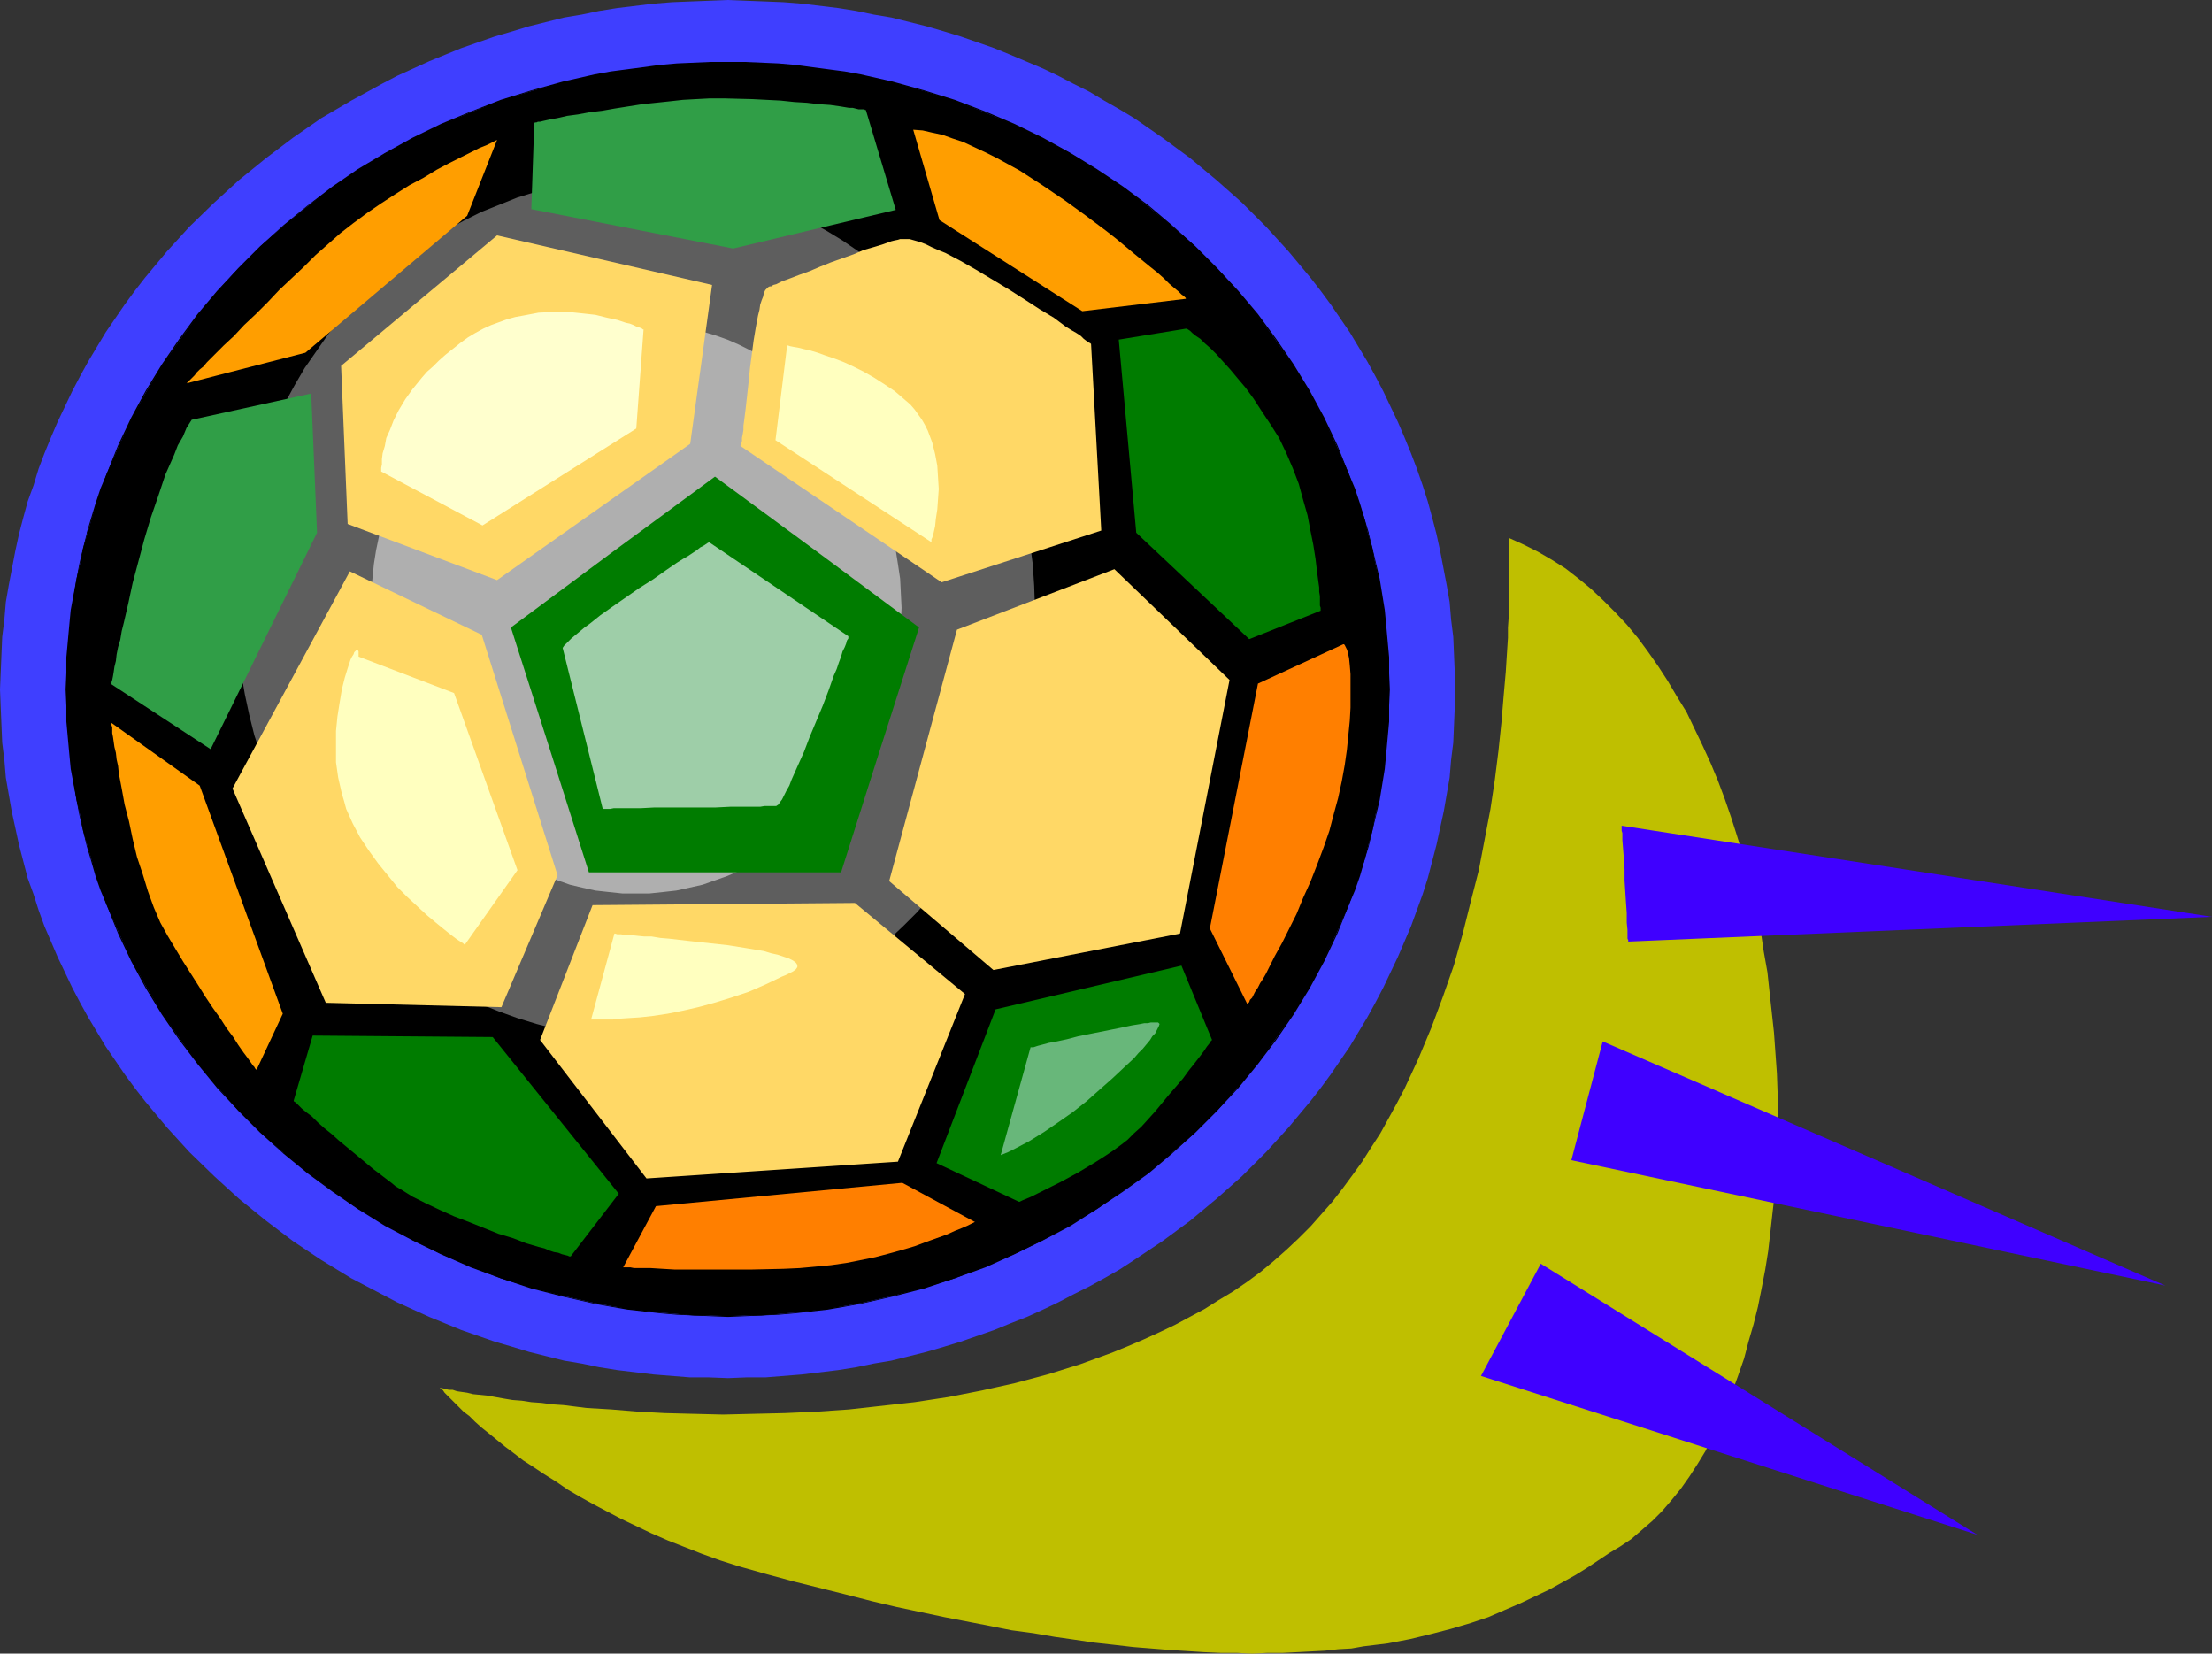 <?xml version="1.0" encoding="UTF-8" standalone="no"?>
<svg
   version="1.0"
   width="129.766mm"
   height="96.989mm"
   id="svg31"
   sodipodi:docname="Soccer - Ball 09.wmf"
   xmlns:inkscape="http://www.inkscape.org/namespaces/inkscape"
   xmlns:sodipodi="http://sodipodi.sourceforge.net/DTD/sodipodi-0.dtd"
   xmlns="http://www.w3.org/2000/svg"
   xmlns:svg="http://www.w3.org/2000/svg">
  <rect width="100%" height="100%" fill="#333333" stroke="none"/>
  <sodipodi:namedview
     id="namedview31"
     pagecolor="#ffffff"
     bordercolor="#000000"
     borderopacity="0.25"
     inkscape:showpageshadow="2"
     inkscape:pageopacity="0.0"
     inkscape:pagecheckerboard="0"
     inkscape:deskcolor="#d1d1d1"
     inkscape:document-units="mm" />
  <defs
     id="defs1">
    <pattern
       id="WMFhbasepattern"
       patternUnits="userSpaceOnUse"
       width="6"
       height="6"
       x="0"
       y="0" />
  </defs>
  <path
     style="fill:#3f3fff;fill-opacity:1;fill-rule:evenodd;stroke:none"
     d="m 161.438,0 4.04,0.162 4.202,0.162 4.04,0.162 4.04,0.323 4.04,0.485 4.04,0.485 4.04,0.646 3.878,0.808 3.878,0.646 3.878,0.969 3.878,0.969 3.878,1.131 3.717,1.131 3.717,1.292 3.717,1.292 3.555,1.454 7.272,3.07 3.394,1.616 3.394,1.777 3.555,1.777 3.232,1.939 3.394,1.939 3.232,1.939 6.302,4.362 6.141,4.524 5.818,4.847 5.656,5.008 5.333,5.331 5.01,5.493 4.848,5.816 2.262,2.908 2.262,3.07 2.101,3.07 2.101,3.07 1.939,3.231 1.939,3.231 1.778,3.231 1.778,3.393 1.616,3.393 1.616,3.393 1.454,3.393 1.454,3.554 1.293,3.393 1.293,3.716 1.131,3.554 0.97,3.554 0.97,3.716 0.808,3.716 1.454,7.593 0.646,3.716 0.323,3.877 0.485,3.877 0.162,3.877 0.162,3.877 0.162,3.877 -0.162,4.039 -0.162,3.877 -0.162,3.877 -0.485,3.877 -0.323,3.877 -0.646,3.716 -0.646,3.716 -0.808,3.716 -0.808,3.716 -0.97,3.716 -0.97,3.716 -1.131,3.554 -1.293,3.554 -1.293,3.554 -1.454,3.393 -1.454,3.393 -1.616,3.393 -1.616,3.393 -1.778,3.393 -1.778,3.231 -1.939,3.231 -1.939,3.231 -2.101,3.07 -2.101,3.07 -2.262,3.07 -2.262,2.908 -4.848,5.816 -5.01,5.493 -5.333,5.331 -5.656,5.008 -5.818,4.847 -6.141,4.524 -6.302,4.2 -3.232,2.1 -3.394,1.939 -3.232,1.777 -3.555,1.777 -3.394,1.777 -3.394,1.616 -3.555,1.616 -3.717,1.454 -3.555,1.454 -3.717,1.292 -3.717,1.292 -3.717,1.131 -3.878,1.131 -3.878,0.969 -3.878,0.969 -3.878,0.646 -3.878,0.808 -4.04,0.646 -4.04,0.485 -4.04,0.485 -4.04,0.323 -4.04,0.323 h -4.202 l -4.04,0.162 -4.202,-0.162 h -4.202 l -4.04,-0.323 -4.04,-0.323 -4.04,-0.485 -4.04,-0.485 -4.04,-0.646 -3.878,-0.808 -3.878,-0.646 -3.878,-0.969 -3.878,-0.969 -3.717,-1.131 -3.878,-1.131 -3.717,-1.292 -3.717,-1.292 -3.555,-1.454 -3.555,-1.454 -3.555,-1.616 -3.555,-1.616 -3.394,-1.777 -3.394,-1.777 -3.394,-1.777 -6.626,-4.039 -6.302,-4.2 -5.979,-4.524 -5.979,-4.847 -5.494,-5.008 -5.494,-5.331 -5.01,-5.493 -4.848,-5.816 -2.262,-2.908 -2.262,-3.07 -2.101,-3.07 -2.101,-3.07 -1.939,-3.231 -1.939,-3.231 -1.778,-3.231 -1.778,-3.393 -1.616,-3.393 -1.616,-3.393 -1.454,-3.393 L 9.858,205.34 8.565,201.785 7.434,198.231 6.141,194.677 5.171,190.961 4.202,187.245 3.394,183.529 2.586,179.814 1.939,176.098 1.293,172.382 0.97,168.505 0.485,164.627 0.323,160.75 0.162,156.872 0,152.834 l 0.162,-3.877 0.162,-3.877 0.162,-3.877 0.485,-3.877 0.323,-3.877 0.646,-3.716 1.454,-7.593 0.808,-3.716 0.97,-3.716 0.97,-3.554 1.293,-3.554 1.131,-3.716 1.293,-3.393 1.454,-3.554 1.454,-3.393 1.616,-3.393 1.616,-3.393 1.778,-3.393 1.778,-3.231 1.939,-3.231 1.939,-3.231 2.101,-3.07 2.101,-3.07 2.262,-3.07 2.262,-2.908 4.848,-5.816 5.01,-5.493 5.494,-5.331 5.494,-5.008 5.979,-4.847 5.979,-4.524 6.302,-4.362 6.626,-3.877 6.787,-3.716 3.394,-1.777 3.555,-1.616 3.555,-1.616 3.555,-1.454 3.555,-1.454 3.717,-1.292 3.717,-1.292 3.878,-1.131 3.717,-1.131 3.878,-0.969 3.878,-0.969 3.878,-0.646 3.878,-0.808 4.04,-0.646 4.04,-0.485 4.04,-0.485 4.04,-0.323 4.04,-0.162 4.202,-0.162 z"
     id="path1" />
  <path
     style="fill:#000000;fill-opacity:1;fill-rule:evenodd;stroke:none"
     d="m 161.438,13.894 h 3.717 l 3.717,0.162 3.717,0.162 3.717,0.323 7.272,0.969 3.717,0.485 3.555,0.646 7.11,1.616 6.949,1.939 6.787,2.1 6.626,2.585 6.464,2.746 6.302,3.07 6.141,3.231 5.979,3.716 5.818,3.877 5.494,4.2 5.333,4.362 5.171,4.524 4.848,4.847 4.525,5.008 4.363,5.331 4.04,5.493 3.878,5.655 3.555,5.816 3.232,5.978 2.909,6.139 2.747,6.301 1.131,3.231 1.131,3.231 1.131,3.231 0.808,3.393 0.97,3.231 0.646,3.393 0.808,3.393 1.131,6.947 0.323,3.393 0.323,3.554 0.323,3.554 0.162,3.554 v 3.554 3.554 l -0.162,3.554 -0.323,3.554 -0.323,3.554 -0.323,3.393 -1.131,6.947 -0.808,3.393 -0.646,3.393 -0.97,3.393 -0.808,3.231 -1.131,3.231 -1.131,3.231 -1.131,3.231 -2.747,6.301 -2.909,6.139 -3.232,5.978 -3.555,5.816 -3.878,5.655 -4.04,5.493 -4.363,5.17 -4.525,5.17 -4.848,4.847 -5.171,4.524 -5.333,4.362 -5.494,4.039 -5.818,4.039 -5.979,3.554 -6.141,3.393 -6.302,3.07 -6.464,2.746 -6.626,2.585 -6.787,2.1 -6.949,1.777 -7.11,1.616 -3.555,0.646 -3.717,0.646 -7.272,0.808 -3.717,0.323 -3.717,0.323 h -3.717 l -3.717,0.162 -3.878,-0.162 h -3.717 l -3.717,-0.323 -3.717,-0.323 -7.272,-0.808 -3.717,-0.646 -3.555,-0.646 -7.11,-1.616 -6.949,-1.777 -6.787,-2.1 -6.626,-2.585 -6.464,-2.746 -6.302,-3.07 -6.141,-3.393 -5.979,-3.554 -5.818,-4.039 -5.494,-4.039 -5.333,-4.362 -5.171,-4.524 -4.848,-4.847 -4.525,-5.17 -4.363,-5.17 -4.04,-5.493 -3.878,-5.655 -3.555,-5.816 -3.232,-5.978 -2.909,-6.139 -2.747,-6.301 -1.131,-3.231 -1.131,-3.231 -0.97,-3.231 -0.97,-3.231 -0.97,-3.393 -0.646,-3.393 -0.808,-3.393 -1.131,-6.947 -0.323,-3.393 -0.323,-3.554 -0.323,-3.554 -0.162,-3.554 v -3.554 -3.554 l 0.162,-3.554 0.323,-3.554 0.323,-3.554 0.323,-3.393 1.131,-6.947 0.808,-3.393 0.646,-3.393 0.97,-3.231 0.97,-3.393 0.97,-3.231 1.131,-3.231 1.131,-3.231 2.747,-6.301 2.909,-6.139 3.232,-5.978 3.555,-5.816 3.878,-5.655 4.04,-5.493 4.363,-5.331 4.525,-5.008 4.848,-4.847 5.171,-4.524 5.333,-4.362 5.494,-4.2 5.818,-3.877 5.979,-3.716 6.141,-3.231 6.302,-3.07 6.464,-2.746 6.626,-2.585 6.787,-2.1 6.949,-1.939 7.11,-1.616 3.555,-0.646 3.717,-0.485 7.272,-0.969 3.717,-0.323 3.717,-0.162 3.717,-0.162 z"
     id="path2" />
  <path
     style="fill:#000000;fill-opacity:1;fill-rule:evenodd;stroke:none"
     d="m 161.438,14.056 h 3.717 l 3.717,0.162 3.717,0.162 3.717,0.323 7.272,0.969 3.717,0.485 3.555,0.646 7.11,1.616 v 0 l 6.787,1.777 6.949,2.262 6.626,2.423 6.464,2.908 6.302,3.07 6.141,3.231 5.979,3.716 5.656,3.877 5.656,4.039 5.333,4.524 v -0.162 l 5.01,4.685 4.848,4.685 4.686,5.17 h -0.162 l 4.363,5.17 4.202,5.493 3.717,5.655 3.555,5.816 3.232,5.978 3.07,6.139 2.586,6.301 1.131,3.231 1.131,3.231 1.131,3.393 0.97,3.231 v 0 l 0.808,3.231 0.808,3.393 0.646,3.393 1.131,6.947 0.323,3.393 0.323,3.554 0.323,3.554 0.162,3.554 v 3.554 3.554 l -0.162,3.554 -0.323,3.554 -0.323,3.554 -0.323,3.393 -1.131,6.947 -0.646,3.393 -0.808,3.393 -0.808,3.393 v -0.162 l -0.97,3.231 -1.131,3.393 -1.131,3.231 -1.131,3.231 -2.586,6.301 -3.07,6.139 -3.232,5.978 -3.555,5.816 -3.717,5.655 -4.202,5.331 -4.363,5.331 h 0.162 l -4.686,5.008 -4.848,4.847 -5.01,4.685 v -0.162 l -5.333,4.362 -5.656,4.2 -5.656,3.877 -5.979,3.554 -6.141,3.393 -6.302,3.07 -6.464,2.746 -6.626,2.585 -6.949,2.1 -6.787,1.939 v 0 l -7.11,1.616 -3.555,0.646 -3.717,0.485 -7.272,0.969 -3.717,0.323 -3.717,0.162 -3.717,0.162 h -3.717 -3.878 l -3.717,-0.162 -3.717,-0.162 -3.717,-0.323 -7.272,-0.969 -3.717,-0.485 -3.555,-0.646 -7.11,-1.616 h 0.162 l -7.11,-1.939 -6.787,-2.1 -6.626,-2.585 -6.464,-2.746 -6.302,-3.07 -6.141,-3.393 -5.979,-3.554 -5.656,-3.877 -5.656,-4.2 -5.333,-4.362 v 0.162 l -5.01,-4.685 -4.848,-4.847 -4.686,-5.008 h 0.162 l -4.363,-5.331 -4.202,-5.331 -3.717,-5.655 -3.717,-5.816 -3.07,-5.978 -3.07,-6.139 -2.586,-6.301 -1.131,-3.231 -1.131,-3.231 -1.131,-3.393 -0.97,-3.231 v 0.162 l -0.808,-3.393 -0.808,-3.393 -0.646,-3.393 -1.131,-6.947 -0.323,-3.393 -0.323,-3.554 -0.323,-3.554 -0.162,-3.554 v -3.554 -3.554 l 0.162,-3.554 0.323,-3.554 0.323,-3.554 0.323,-3.393 1.131,-6.947 0.646,-3.393 0.808,-3.393 0.808,-3.231 v 0 l 0.97,-3.231 1.131,-3.393 1.131,-3.231 1.131,-3.231 2.586,-6.301 3.07,-6.139 3.07,-5.978 3.717,-5.816 3.717,-5.655 4.202,-5.493 4.363,-5.17 h -0.162 l 4.686,-5.17 4.848,-4.685 5.01,-4.685 v 0.162 l 5.333,-4.524 5.656,-4.039 5.656,-3.877 5.979,-3.716 6.141,-3.231 6.302,-3.07 6.464,-2.908 6.626,-2.423 6.787,-2.262 7.11,-1.777 h -0.162 l 7.11,-1.616 3.555,-0.646 3.717,-0.485 7.272,-0.969 3.717,-0.323 3.717,-0.162 3.717,-0.162 h 3.878 v -0.323 h -3.878 l -3.717,0.162 -3.717,0.162 -3.717,0.323 -7.272,0.969 -3.717,0.485 -3.555,0.646 -7.11,1.616 v 0 l -6.949,1.939 -6.787,2.1 -6.626,2.585 -6.626,2.746 -6.302,3.07 -6.141,3.393 -5.979,3.554 -5.656,3.877 -5.494,4.2 -5.333,4.362 v 0 l -5.171,4.685 -4.848,4.847 -4.686,5.008 v 0 l -4.363,5.17 -4.04,5.493 -3.878,5.655 -3.555,5.816 -3.232,5.978 -2.909,6.139 -2.586,6.462 -1.293,3.07 -1.131,3.393 -0.97,3.231 -0.97,3.231 v 0.162 l -0.808,3.231 -0.808,3.393 -0.646,3.393 -1.293,6.947 -0.323,3.393 -0.323,3.554 -0.323,3.554 v 3.554 l -0.162,3.554 0.162,3.554 v 3.554 l 0.323,3.554 0.323,3.554 0.323,3.393 1.293,6.947 0.646,3.393 0.808,3.393 0.808,3.393 v 0 l 0.97,3.231 0.97,3.393 1.131,3.231 1.293,3.07 2.586,6.462 2.909,6.139 3.232,5.978 3.555,5.816 3.878,5.655 4.04,5.331 4.363,5.331 v 0 l 4.686,5.008 4.848,4.847 5.171,4.685 v 0 l 5.333,4.362 5.494,4.039 5.656,3.877 5.979,3.716 6.141,3.231 6.302,3.07 6.626,2.908 6.626,2.423 6.787,2.262 6.949,1.777 v 0 l 7.11,1.616 3.555,0.646 3.717,0.646 7.272,0.808 3.717,0.323 3.717,0.162 3.717,0.162 3.878,0.162 3.717,-0.162 3.717,-0.162 3.717,-0.162 3.717,-0.323 7.272,-0.808 3.717,-0.646 3.555,-0.646 7.11,-1.616 v 0 l 6.949,-1.777 6.787,-2.262 6.787,-2.423 6.464,-2.908 6.302,-3.07 6.141,-3.231 5.818,-3.716 5.818,-3.877 5.656,-4.039 5.171,-4.362 v 0 l 5.171,-4.685 4.848,-4.847 4.686,-5.008 v 0 l 4.363,-5.331 4.04,-5.331 3.878,-5.655 3.555,-5.816 3.232,-5.978 2.909,-6.139 2.586,-6.462 1.293,-3.07 1.131,-3.231 0.97,-3.393 0.97,-3.231 v 0 l 0.808,-3.393 0.808,-3.393 0.808,-3.393 1.131,-6.947 0.323,-3.393 0.323,-3.554 0.323,-3.554 v -3.554 l 0.162,-3.554 -0.162,-3.554 v -3.554 l -0.323,-3.554 -0.323,-3.554 -0.323,-3.393 -1.131,-6.947 -0.808,-3.393 -0.808,-3.393 -0.808,-3.231 v -0.162 l -0.97,-3.231 -0.97,-3.231 -1.131,-3.393 -1.293,-3.07 -2.586,-6.462 -2.909,-6.139 -3.232,-5.978 -3.555,-5.816 -3.878,-5.655 -4.04,-5.493 -4.363,-5.17 v 0 l -4.686,-5.008 -4.848,-4.847 -5.171,-4.685 v 0 l -5.171,-4.362 -5.656,-4.2 -5.818,-3.877 -5.818,-3.554 -6.141,-3.393 -6.302,-3.07 -6.464,-2.746 -6.787,-2.585 -6.787,-2.1 -6.949,-1.939 v 0 l -7.11,-1.616 -3.555,-0.646 -3.717,-0.485 -7.272,-0.969 -3.717,-0.323 -3.717,-0.162 -3.717,-0.162 h -3.717 z"
     id="path3" />
  <path
     style="fill:#5e5e5e;fill-opacity:1;fill-rule:evenodd;stroke:none"
     d="m 141.077,39.582 h 4.525 l 4.363,0.485 4.525,0.485 4.363,0.808 4.202,1.131 4.202,1.292 4.04,1.616 4.04,1.616 3.878,1.939 3.878,2.1 3.717,2.262 3.555,2.423 3.555,2.746 3.232,2.746 3.232,3.07 3.07,3.07 2.909,3.393 2.909,3.393 2.586,3.716 2.424,3.716 2.262,3.877 2.262,3.877 1.778,4.2 1.778,4.2 1.616,4.362 1.454,4.362 1.131,4.524 1.131,4.524 0.646,4.685 0.646,4.847 0.323,4.847 0.162,4.847 -0.162,4.847 -0.323,4.847 -0.646,4.847 -0.646,4.685 -1.131,4.524 -1.131,4.524 -1.454,4.362 -1.616,4.362 -1.778,4.2 -1.778,4.2 -2.262,3.877 -2.262,3.877 -2.424,3.716 -2.586,3.716 -2.909,3.393 -2.909,3.393 -3.07,3.07 -3.232,3.07 -3.232,2.746 -3.555,2.746 -3.555,2.423 -3.717,2.423 -3.878,2.1 -3.878,1.939 -4.04,1.616 -4.04,1.454 -4.202,1.292 -4.202,1.131 -4.363,0.808 -4.525,0.646 -4.363,0.323 -4.525,0.162 -4.525,-0.162 -4.525,-0.323 -4.363,-0.646 -4.363,-0.808 -4.363,-1.131 -4.202,-1.292 -4.04,-1.454 -4.04,-1.616 -3.878,-1.939 -3.878,-2.1 -3.717,-2.423 -3.555,-2.423 -3.555,-2.746 -3.394,-2.746 -3.07,-3.07 -3.07,-3.07 -3.07,-3.393 -2.747,-3.393 -2.586,-3.716 -2.586,-3.716 -2.262,-3.877 -2.101,-3.877 -1.939,-4.2 -1.778,-4.2 -1.616,-4.362 -1.454,-4.362 -1.131,-4.524 -0.97,-4.524 -0.808,-4.685 -0.646,-4.847 -0.323,-4.847 v -4.847 -4.847 l 0.323,-4.847 0.646,-4.847 0.808,-4.685 0.97,-4.524 1.131,-4.524 1.454,-4.362 1.616,-4.362 1.778,-4.2 1.939,-4.2 2.101,-3.877 2.262,-3.877 2.586,-3.716 2.586,-3.716 2.747,-3.393 3.07,-3.393 3.07,-3.07 3.07,-3.07 3.394,-2.746 3.555,-2.746 3.555,-2.423 3.717,-2.262 3.878,-2.1 3.878,-1.939 4.04,-1.616 4.04,-1.616 4.202,-1.292 4.363,-1.131 4.363,-0.808 4.363,-0.485 4.525,-0.485 z"
     id="path4" />
  <path
     style="fill:#afafaf;fill-opacity:1;fill-rule:evenodd;stroke:none"
     d="m 141.077,71.408 2.909,0.162 3.07,0.162 2.909,0.485 2.909,0.485 2.909,0.808 2.747,0.808 2.747,0.969 2.586,1.131 2.586,1.292 2.586,1.454 2.424,1.454 2.424,1.616 2.262,1.777 2.262,1.939 2.101,1.939 2.101,2.1 1.939,2.262 1.939,2.262 1.616,2.423 1.778,2.423 1.454,2.585 1.454,2.585 1.293,2.746 1.131,2.908 1.131,2.746 0.97,2.908 0.646,3.07 0.646,3.07 0.485,3.07 0.485,3.231 0.162,3.231 0.162,3.231 -0.162,3.231 -0.162,3.231 -0.485,3.231 -0.485,3.07 -0.646,3.07 -0.646,3.07 -0.97,2.908 -1.131,2.908 -1.131,2.746 -1.293,2.746 -1.454,2.585 -1.454,2.585 -1.778,2.423 -1.616,2.423 -1.939,2.262 -1.939,2.262 -2.101,2.1 -2.101,2.1 -2.262,1.777 -2.262,1.777 -2.424,1.616 -2.424,1.616 -2.586,1.292 -2.586,1.292 -2.586,1.131 -2.747,0.969 -2.747,0.969 -2.909,0.646 -2.909,0.646 -2.909,0.323 -3.07,0.323 h -2.909 -3.07 l -3.07,-0.323 -2.909,-0.323 -2.909,-0.646 -2.747,-0.646 -2.747,-0.969 -2.747,-0.969 -2.747,-1.131 -2.586,-1.292 -2.586,-1.292 -2.424,-1.616 -2.262,-1.616 -2.424,-1.777 -2.101,-1.777 -2.262,-2.1 -2.101,-2.1 -1.778,-2.262 -1.939,-2.262 -1.778,-2.423 -1.616,-2.423 -1.454,-2.585 -1.454,-2.585 -1.293,-2.746 -1.293,-2.746 -0.97,-2.908 -0.97,-2.908 -0.808,-3.07 -0.646,-3.07 -0.485,-3.07 -0.323,-3.231 -0.323,-3.231 v -3.231 -3.231 l 0.323,-3.231 0.323,-3.231 0.485,-3.07 0.646,-3.07 0.808,-3.07 0.97,-2.908 0.97,-2.746 1.293,-2.908 1.293,-2.746 1.454,-2.585 1.454,-2.585 1.616,-2.423 1.778,-2.423 1.939,-2.262 1.778,-2.262 2.101,-2.1 2.262,-1.939 2.101,-1.939 2.424,-1.777 2.262,-1.616 2.424,-1.454 2.586,-1.454 2.586,-1.292 2.747,-1.131 2.747,-0.969 2.747,-0.808 2.747,-0.808 2.909,-0.485 2.909,-0.485 3.07,-0.162 z"
     id="path5" />
  <path
     style="fill:#007c00;fill-opacity:1;fill-rule:evenodd;stroke:none"
     d="m 158.529,105.659 22.624,16.64 22.624,16.802 -8.726,27.303 -8.565,26.98 h -27.957 -27.957 l -8.565,-26.98 -8.726,-27.303 22.624,-16.802 z"
     id="path6" />
  <path
     style="fill:#ffd866;fill-opacity:1;fill-rule:evenodd;stroke:none"
     d="m 212.181,139.586 -15.029,55.737 23.109,19.71 41.37,-8.078 10.989,-56.222 -25.533,-24.557 z"
     id="path7" />
  <path
     style="fill:#ffd866;fill-opacity:1;fill-rule:evenodd;stroke:none"
     d="m 164.185,98.873 44.602,30.211 35.39,-11.471 -2.262,-41.359 -0.162,-0.162 -0.323,-0.162 -0.485,-0.323 -0.646,-0.485 -0.646,-0.646 -0.97,-0.646 -1.131,-0.646 -1.293,-0.808 -1.293,-0.969 -1.293,-0.969 -3.232,-1.939 -3.232,-2.1 -3.555,-2.262 -7.272,-4.362 -3.394,-1.939 -3.394,-1.777 -1.616,-0.646 -1.454,-0.646 -1.293,-0.646 -1.293,-0.485 -1.131,-0.323 -1.131,-0.323 h -0.808 -0.808 -0.485 l -0.485,0.162 -0.808,0.162 -0.646,0.162 -1.778,0.646 -2.101,0.646 -2.262,0.646 -2.262,0.969 -5.01,1.777 -2.424,0.969 -2.262,0.969 -2.262,0.808 -2.101,0.808 -1.778,0.646 -0.646,0.323 -0.646,0.323 -0.646,0.162 -0.485,0.323 h -0.323 l -0.323,0.162 -0.323,0.323 -0.323,0.323 -0.323,0.646 -0.162,0.808 -0.323,0.808 -0.323,0.969 -0.162,1.131 -0.323,1.292 -0.485,2.585 -0.485,2.908 -0.808,6.139 -0.323,3.231 -0.323,2.908 -0.323,2.908 -0.323,2.585 -0.162,1.131 V 95.319 l -0.162,0.969 -0.162,0.808 v 0.646 l -0.162,0.646 -0.162,0.323 z"
     id="path8" />
  <path
     style="fill:#ffd866;fill-opacity:1;fill-rule:evenodd;stroke:none"
     d="m 131.381,200.655 58.176,-0.485 24.402,20.195 -14.867,37.158 -55.752,3.716 -23.594,-30.696 z"
     id="path9" />
  <path
     style="fill:#007c00;fill-opacity:1;fill-rule:evenodd;stroke:none"
     d="m 248.056,75.286 3.878,42.813 25.048,23.587 15.837,-6.301 v -0.646 l -0.162,-0.485 v -0.646 -0.646 -0.808 l -0.162,-0.969 v -0.969 l -0.162,-1.131 -0.323,-2.423 -0.323,-2.746 -0.485,-3.07 -0.646,-3.231 -0.646,-3.393 -0.97,-3.393 -0.97,-3.554 -1.293,-3.393 -1.454,-3.393 -1.616,-3.393 -1.939,-3.07 -1.939,-2.908 -1.778,-2.746 -1.778,-2.423 -1.778,-2.1 -1.616,-1.939 -1.616,-1.777 -1.454,-1.616 -1.293,-1.292 -1.293,-1.131 -0.97,-0.969 -0.97,-0.646 -0.808,-0.646 -0.485,-0.485 -0.485,-0.323 -0.323,-0.162 h -0.162 z"
     id="path10" />
  <path
     style="fill:#ffd866;fill-opacity:1;fill-rule:evenodd;stroke:none"
     d="m 106.817,140.717 16.806,53.314 -12.443,29.242 -38.946,-0.969 -20.685,-47.498 26.018,-48.144 z"
     id="path11" />
  <path
     style="fill:#ffd866;fill-opacity:1;fill-rule:evenodd;stroke:none"
     d="M 77.083,116.16 110.211,128.6 153.035,98.389 157.883,63.169 110.211,52.183 75.629,81.102 Z"
     id="path12" />
  <path
     style="fill:#ff9e00;fill-opacity:1;fill-rule:evenodd;stroke:none"
     d="m 67.71,78.194 35.875,-30.373 6.626,-16.802 v 0 l -0.323,0.162 -0.323,0.162 -0.323,0.162 -0.646,0.323 -0.646,0.323 -0.808,0.323 -0.808,0.323 -0.97,0.485 -0.97,0.485 -2.262,1.131 -2.586,1.292 -2.747,1.454 -2.909,1.777 -3.07,1.616 -3.07,1.939 -3.232,2.1 -3.07,2.1 -3.07,2.262 -2.909,2.262 -2.747,2.423 -2.747,2.423 -2.586,2.585 -5.494,5.17 -2.586,2.746 -2.586,2.585 -2.586,2.423 -2.262,2.423 -2.262,2.1 -1.939,1.939 -1.778,1.777 -0.808,0.969 -0.808,0.646 -0.646,0.646 -0.485,0.646 -0.485,0.485 -0.485,0.485 -0.323,0.323 -0.162,0.162 -0.162,0.162 -0.162,0.162 z"
     id="path13" />
  <path
     style="fill:#309e47;fill-opacity:1;fill-rule:evenodd;stroke:none"
     d="m 42.501,93.057 26.502,-5.816 1.293,30.858 -23.594,47.983 -21.978,-14.379 v -0.162 -0.323 l 0.162,-0.485 0.162,-0.808 0.162,-0.969 0.162,-1.131 0.323,-1.292 0.162,-1.454 0.323,-1.616 0.485,-1.616 0.323,-1.939 0.485,-1.939 0.485,-2.1 0.485,-2.1 0.97,-4.524 1.293,-4.847 1.293,-4.847 1.454,-4.847 1.616,-4.685 1.616,-4.847 1.939,-4.362 0.808,-2.1 1.131,-1.939 0.808,-1.939 z"
     id="path14" />
  <path
     style="fill:#007c00;fill-opacity:1;fill-rule:evenodd;stroke:none"
     d="m 69.326,229.573 39.915,0.323 27.957,34.735 -10.666,13.894 v 0 h -0.323 l -0.323,-0.162 -0.646,-0.162 -0.646,-0.162 -0.808,-0.323 -0.97,-0.162 -0.97,-0.323 -1.131,-0.485 -1.293,-0.323 -2.747,-0.808 -2.909,-1.131 -3.232,-0.969 -3.232,-1.292 -3.232,-1.292 -3.394,-1.292 -3.232,-1.454 -3.07,-1.454 -2.909,-1.454 -2.586,-1.616 -1.131,-0.646 -0.97,-0.808 -4.04,-3.07 -3.878,-3.231 -3.717,-3.07 -1.616,-1.454 -1.616,-1.292 -1.454,-1.292 -1.293,-1.292 -1.293,-0.969 -0.97,-0.808 -0.808,-0.808 -0.485,-0.485 -0.485,-0.323 v -0.162 z"
     id="path15" />
  <path
     style="fill:#309e47;fill-opacity:1;fill-rule:evenodd;stroke:none"
     d="m 117.806,46.367 44.763,8.724 36.037,-8.563 -6.626,-22.133 h -0.162 l -0.162,-0.162 h -0.323 -0.323 -0.646 l -0.646,-0.162 -0.646,-0.162 h -0.808 l -1.939,-0.323 -2.262,-0.323 -2.424,-0.162 -2.747,-0.323 -2.747,-0.162 -3.07,-0.323 -6.302,-0.323 -6.302,-0.162 h -3.07 l -3.07,0.162 -2.909,0.162 -2.909,0.323 -6.141,0.646 -6.141,0.969 -2.747,0.485 -2.747,0.323 -2.586,0.485 -2.424,0.323 -2.101,0.485 -1.778,0.323 -1.454,0.323 -0.646,0.162 h -0.485 l -0.323,0.162 h -0.323 l -0.162,0.162 v 0 z"
     id="path16" />
  <path
     style="fill:#ff9e00;fill-opacity:1;fill-rule:evenodd;stroke:none"
     d="m 202.485,28.757 5.818,20.033 31.674,20.195 22.947,-2.746 V 66.077 l -0.323,-0.323 -0.646,-0.485 -0.646,-0.646 -0.97,-0.808 -1.131,-0.969 -1.131,-1.131 -1.454,-1.292 -1.616,-1.292 -1.778,-1.454 -1.778,-1.454 -1.939,-1.616 -1.939,-1.616 -2.262,-1.777 -4.525,-3.393 -4.686,-3.393 -5.01,-3.393 -5.01,-3.231 -5.01,-2.746 -2.586,-1.292 -2.424,-1.131 -2.424,-1.131 -2.424,-0.808 -2.262,-0.808 -2.262,-0.485 -2.101,-0.485 z"
     id="path17" />
  <path
     style="fill:#007c00;fill-opacity:1;fill-rule:evenodd;stroke:none"
     d="m 207.656,257.846 13.09,-34.089 41.208,-9.693 6.787,16.479 v 0 l -0.162,0.162 -0.162,0.162 -0.162,0.323 -0.646,0.808 -0.646,0.969 -0.97,1.292 -1.131,1.454 -1.293,1.616 -1.293,1.777 -3.07,3.554 -3.07,3.716 -1.454,1.616 -1.616,1.777 -1.616,1.454 -1.454,1.454 -1.454,1.131 -1.778,1.292 -1.939,1.292 -1.778,1.131 -4.04,2.423 -3.878,2.1 -1.939,0.969 -1.616,0.808 -1.616,0.808 -1.293,0.646 -1.131,0.485 -0.808,0.323 -0.323,0.162 -0.323,0.162 v 0 h -0.162 z"
     id="path18" />
  <path
     style="fill:#ff7f00;fill-opacity:1;fill-rule:evenodd;stroke:none"
     d="m 138.168,280.949 7.272,-13.571 54.621,-5.17 16.16,8.724 v 0 h -0.162 l -0.323,0.162 -0.323,0.162 -0.323,0.162 -0.646,0.323 -1.131,0.485 -1.616,0.646 -1.778,0.808 -2.262,0.808 -2.262,0.808 -2.586,0.969 -2.747,0.808 -2.909,0.808 -3.07,0.808 -3.232,0.646 -3.232,0.646 -3.394,0.485 -3.394,0.323 -3.555,0.323 -3.555,0.162 -7.272,0.162 h -7.272 -3.394 -3.232 -2.909 l -2.747,-0.162 -2.586,-0.162 h -2.101 -0.808 -0.808 l -0.808,-0.162 h -0.97 -0.485 z"
     id="path19" />
  <path
     style="fill:#ff7f00;fill-opacity:1;fill-rule:evenodd;stroke:none"
     d="m 278.921,151.541 -10.666,54.283 8.403,16.964 v -0.162 -0.162 l 0.323,-0.323 0.162,-0.485 0.485,-0.485 0.646,-1.292 0.646,-0.969 0.485,-0.969 0.646,-0.969 0.646,-1.131 0.646,-1.292 1.293,-2.585 1.616,-2.908 1.616,-3.231 1.616,-3.231 1.454,-3.554 1.616,-3.554 1.454,-3.716 1.454,-3.877 1.293,-3.716 0.97,-3.716 0.97,-3.554 0.808,-3.716 0.646,-3.554 0.485,-3.393 0.323,-3.231 0.323,-3.231 0.162,-2.908 v -2.746 -2.423 -2.262 l -0.162,-1.939 -0.162,-1.616 -0.323,-1.454 -0.162,-0.485 -0.162,-0.323 -0.162,-0.323 -0.162,-0.323 -0.162,-0.162 h -0.162 z"
     id="path20" />
  <path
     style="fill:#ff9e00;fill-opacity:1;fill-rule:evenodd;stroke:none"
     d="m 24.725,160.265 v 0.162 0.323 l 0.162,0.485 v 0.485 0.808 l 0.162,0.808 0.162,1.131 0.162,1.131 0.323,1.292 0.162,1.454 0.323,1.454 0.162,1.616 0.646,3.393 0.646,3.554 0.97,3.716 0.808,3.877 0.97,4.039 1.293,3.877 1.131,3.716 1.293,3.554 1.454,3.393 0.808,1.454 0.808,1.454 3.394,5.655 3.394,5.331 1.616,2.585 1.616,2.423 1.616,2.262 1.454,2.262 1.454,1.939 1.131,1.777 1.131,1.616 0.97,1.292 0.808,1.131 0.323,0.485 0.323,0.323 0.162,0.323 0.162,0.162 0.162,0.162 v 0 L 62.701,224.727 44.278,174.159 Z"
     id="path21" />
  <path
     style="fill:#ffffce;fill-opacity:1;fill-rule:evenodd;stroke:none"
     d="m 84.517,104.528 22.462,11.955 34.098,-21.487 1.616,-21.972 h -0.162 l -0.162,-0.162 -0.323,-0.162 -0.485,-0.162 -0.485,-0.162 -0.646,-0.323 -0.808,-0.323 -0.808,-0.162 -1.939,-0.646 -2.262,-0.485 -2.586,-0.646 -2.909,-0.323 -3.07,-0.323 h -3.232 l -3.394,0.162 -3.394,0.646 -1.778,0.323 -1.778,0.485 -1.778,0.646 -1.778,0.646 -1.778,0.808 -1.778,0.969 -1.616,0.969 -1.778,1.292 -1.616,1.292 -1.616,1.292 -1.454,1.292 -1.293,1.292 -1.293,1.131 -1.131,1.292 -2.101,2.585 -1.616,2.262 -1.454,2.423 -1.131,2.262 -0.808,2.1 -0.808,1.777 -0.323,1.777 -0.485,1.616 -0.162,1.292 v 1.131 l -0.162,0.808 z"
     id="path22" />
  <path
     style="fill:#ffffbf;fill-opacity:1;fill-rule:evenodd;stroke:none"
     d="m 76.76,179.329 1.454,3.231 1.616,3.07 1.939,2.908 2.101,2.908 2.101,2.585 2.101,2.585 2.262,2.262 2.262,2.1 2.101,1.939 1.939,1.616 1.778,1.454 1.616,1.292 0.646,0.485 0.646,0.485 0.485,0.323 0.485,0.323 0.323,0.162 0.323,0.323 h 0.162 v 0 l 11.635,-16.479 -14.059,-39.259 -21.17,-8.078 v -0.646 -0.485 l -0.162,-0.323 h -0.162 -0.162 l -0.162,0.162 -0.323,0.323 -0.162,0.485 -0.323,0.485 -0.323,0.646 -0.323,0.969 -0.323,0.969 -0.646,2.1 -0.646,2.585 -0.485,2.908 -0.485,3.07 -0.323,3.231 v 3.393 3.554 l 0.485,3.393 0.808,3.554 0.485,1.616 z"
     id="path23" />
  <path
     style="fill:#ffffbf;fill-opacity:1;fill-rule:evenodd;stroke:none"
     d="m 171.942,97.581 2.586,-21.002 h 0.162 l 0.485,0.162 0.808,0.162 0.97,0.162 1.293,0.323 1.454,0.323 1.616,0.485 1.778,0.646 1.939,0.646 2.101,0.808 2.101,0.969 2.262,1.131 2.262,1.292 2.262,1.454 2.424,1.616 2.262,1.939 1.131,0.969 0.97,1.131 0.808,1.131 0.808,1.131 0.646,1.131 0.646,1.292 0.97,2.585 0.646,2.585 0.485,2.585 0.162,2.585 0.162,2.585 -0.162,2.262 -0.162,2.262 -0.323,2.1 -0.162,1.616 -0.323,1.454 -0.162,0.646 -0.162,0.485 -0.162,0.323 v 0.323 0.162 0.162 z"
     id="path24" />
  <path
     style="fill:#ffffbf;fill-opacity:1;fill-rule:evenodd;stroke:none"
     d="m 136.229,206.955 -5.171,19.064 h 3.878 0.97 l 0.97,-0.162 2.424,-0.162 2.586,-0.162 2.909,-0.323 3.232,-0.485 3.232,-0.646 3.555,-0.808 3.555,-0.969 3.717,-1.131 3.878,-1.292 3.717,-1.616 3.717,-1.777 0.808,-0.323 0.646,-0.323 0.646,-0.323 0.323,-0.162 0.646,-0.485 0.323,-0.485 v -0.485 l -0.323,-0.485 -0.646,-0.485 -0.97,-0.485 -0.97,-0.323 -1.454,-0.485 -1.454,-0.323 -1.616,-0.485 -1.939,-0.323 -1.939,-0.323 -4.04,-0.646 -8.888,-0.969 -4.202,-0.485 -1.939,-0.162 -1.939,-0.323 h -1.616 l -1.616,-0.162 -1.454,-0.162 h -1.131 l -0.97,-0.162 h -0.808 l -0.485,-0.162 z"
     id="path25" />
  <path
     style="fill:#9ecea8;fill-opacity:1;fill-rule:evenodd;stroke:none"
     d="m 124.755,143.625 8.888,35.704 h 1.616 l 0.808,-0.162 h 3.232 1.293 1.454 l 3.07,-0.162 h 3.232 3.555 6.787 l 3.232,-0.162 h 2.909 3.717 l 0.97,-0.162 h 2.424 0.162 l 0.485,-0.323 0.323,-0.485 0.485,-0.646 0.485,-0.969 0.485,-0.969 0.646,-1.131 0.485,-1.292 0.646,-1.454 0.646,-1.454 1.454,-3.231 1.293,-3.393 2.909,-6.947 1.293,-3.393 1.131,-3.231 0.646,-1.454 0.485,-1.454 0.485,-1.292 0.323,-1.131 0.485,-0.969 0.323,-0.808 0.162,-0.646 0.323,-0.485 v -0.323 -0.162 l -30.866,-20.841 v 0 l -0.323,0.162 -0.485,0.323 -0.485,0.323 -0.646,0.323 -0.808,0.646 -0.97,0.646 -0.97,0.646 -1.131,0.646 -1.293,0.808 -2.586,1.777 -2.747,1.939 -3.07,1.939 -5.818,4.039 -2.747,1.939 -2.424,1.939 -1.131,0.808 -0.97,0.808 -0.97,0.808 -0.97,0.808 -0.646,0.646 -0.485,0.485 -0.485,0.485 z"
     id="path26" />
  <path
     style="fill:#68b77a;fill-opacity:1;fill-rule:evenodd;stroke:none"
     d="m 221.877,256.069 6.626,-23.911 v 0 0 h 0.323 0.323 l 0.485,-0.162 0.485,-0.162 0.646,-0.162 1.778,-0.485 1.778,-0.323 2.262,-0.485 2.424,-0.646 2.424,-0.485 4.848,-0.969 2.424,-0.485 2.262,-0.485 1.939,-0.323 0.808,-0.162 h 0.808 l 0.646,-0.162 h 1.616 l 0.162,0.162 0.162,0.162 -0.162,0.485 -0.162,0.323 -0.323,0.646 -0.323,0.646 -0.646,0.646 -0.485,0.808 -0.808,0.969 -0.808,0.969 -0.97,0.969 -0.97,1.131 -2.262,2.1 -2.586,2.423 -2.747,2.423 -2.909,2.585 -3.07,2.423 -3.232,2.262 -3.07,2.1 -3.394,2.1 -3.07,1.616 -1.616,0.808 z"
     id="path27" />
  <path
     style="fill:#bfbf00;fill-opacity:1;fill-rule:evenodd;stroke:none"
     d="m 97.606,307.606 v 0 l 0.323,0.162 h 0.323 l 0.485,0.162 0.808,0.162 h 0.808 l 0.97,0.323 1.131,0.162 1.131,0.162 1.293,0.323 1.616,0.162 1.616,0.162 1.778,0.323 1.778,0.323 1.939,0.323 2.101,0.162 2.101,0.323 2.262,0.162 2.424,0.323 2.424,0.162 5.171,0.646 5.494,0.323 5.818,0.485 5.979,0.323 6.302,0.162 6.626,0.162 6.787,-0.162 6.949,-0.162 7.11,-0.323 7.11,-0.485 7.272,-0.808 7.272,-0.808 7.434,-1.131 7.434,-1.454 7.272,-1.616 7.272,-1.939 7.272,-2.262 7.11,-2.585 3.555,-1.454 3.394,-1.454 3.555,-1.616 3.394,-1.616 6.626,-3.554 3.07,-1.939 3.232,-1.939 3.07,-2.1 3.07,-2.262 2.909,-2.423 2.747,-2.423 2.747,-2.585 2.586,-2.585 2.424,-2.746 2.424,-2.746 2.262,-2.908 2.262,-3.07 2.101,-2.908 1.939,-3.07 2.101,-3.231 1.778,-3.231 1.778,-3.231 1.778,-3.393 3.07,-6.624 2.909,-6.947 2.586,-6.947 2.424,-6.947 1.939,-6.947 1.778,-7.109 1.778,-6.947 1.293,-6.785 1.293,-6.785 0.97,-6.462 0.808,-6.462 0.646,-6.139 0.485,-5.816 0.485,-5.493 0.162,-2.585 0.323,-5.008 v -2.262 l 0.162,-2.262 0.162,-2.1 v -2.1 -1.777 -7.593 -0.969 -1.777 l -0.162,-0.646 v -0.646 l 3.232,1.454 3.232,1.616 3.07,1.777 3.07,1.939 2.909,2.262 2.747,2.262 2.747,2.585 2.586,2.585 2.586,2.746 2.424,2.908 2.262,3.07 2.262,3.231 2.101,3.231 2.101,3.554 2.101,3.393 1.778,3.716 1.778,3.716 1.778,3.877 1.616,3.877 1.454,3.877 1.454,4.2 1.293,4.039 1.293,4.2 1.131,4.2 0.97,4.362 0.97,4.362 0.97,4.362 0.646,4.362 0.808,4.524 0.485,4.524 0.97,8.886 0.646,9.047 0.162,4.524 v 4.362 4.524 l -0.162,4.362 -0.162,4.524 -0.323,4.362 -0.485,4.2 -0.485,4.362 -0.485,4.2 -0.646,4.039 -0.808,4.2 -0.808,4.039 -0.97,3.877 -1.131,3.877 -0.97,3.716 -1.293,3.716 -1.293,3.554 -1.293,3.393 -1.454,3.393 -1.616,3.231 -1.616,3.231 -1.778,2.908 -1.778,2.746 -1.939,2.746 -2.101,2.585 -2.101,2.423 -2.101,2.1 -2.424,2.1 -2.262,1.939 -2.424,1.616 -2.424,1.454 -2.424,1.616 -2.424,1.616 -2.586,1.616 -2.909,1.616 -2.909,1.616 -3.07,1.454 -3.394,1.616 -3.394,1.454 -3.717,1.616 -3.878,1.292 -4.363,1.292 -4.363,1.131 -4.686,1.131 -5.01,0.969 -5.333,0.646 -2.747,0.485 -2.909,0.162 -2.909,0.323 -3.07,0.162 -3.07,0.162 -3.232,0.162 h -3.394 l -3.394,0.162 -3.394,-0.162 h -3.555 l -3.717,-0.162 -7.595,-0.485 -4.04,-0.323 -4.04,-0.323 -4.202,-0.485 -4.363,-0.485 -4.363,-0.646 -4.525,-0.646 -4.686,-0.808 -4.848,-0.646 -4.848,-0.969 -5.01,-0.969 -5.01,-0.969 -5.333,-1.131 -5.333,-1.131 -5.494,-1.292 -5.656,-1.454 -5.818,-1.454 -5.818,-1.454 -5.979,-1.616 -6.302,-1.777 -4.04,-1.292 -4.04,-1.454 -3.717,-1.454 -3.717,-1.454 -3.717,-1.616 -3.394,-1.616 -3.394,-1.616 -3.07,-1.616 -3.07,-1.616 -2.909,-1.616 -2.747,-1.616 -2.586,-1.777 -2.586,-1.616 -2.424,-1.616 -2.262,-1.454 -2.101,-1.616 -1.939,-1.454 -1.778,-1.454 -1.778,-1.454 -1.616,-1.292 -1.454,-1.292 -1.293,-1.292 -1.293,-0.969 -1.131,-1.131 -0.97,-0.969 -0.808,-0.808 -0.646,-0.646 -0.646,-0.646 -0.323,-0.485 -0.323,-0.323 -0.323,-0.162 z"
     id="path28" />
  <path
     style="fill:#3f00ff;fill-opacity:1;fill-rule:evenodd;stroke:none"
     d="m 359.56,183.045 130.896,20.195 -129.441,5.493 v -0.323 l -0.162,-0.323 v -1.131 -0.808 l -0.162,-1.616 v -2.1 l -0.162,-2.262 -0.323,-5.008 v -2.423 l -0.162,-2.423 -0.162,-2.1 -0.162,-1.939 v -0.808 -0.808 l -0.162,-0.485 v -0.808 -0.323 z"
     id="path29" />
  <path
     style="fill:#3f00ff;fill-opacity:1;fill-rule:evenodd;stroke:none"
     d="M 355.358,230.866 480.113,284.988 348.409,257.2 Z"
     id="path30" />
  <path
     style="fill:#3f00ff;fill-opacity:1;fill-rule:evenodd;stroke:none"
     d="M 341.622,280.141 438.42,340.24 328.371,305.021 Z"
     id="path31" />
</svg>
